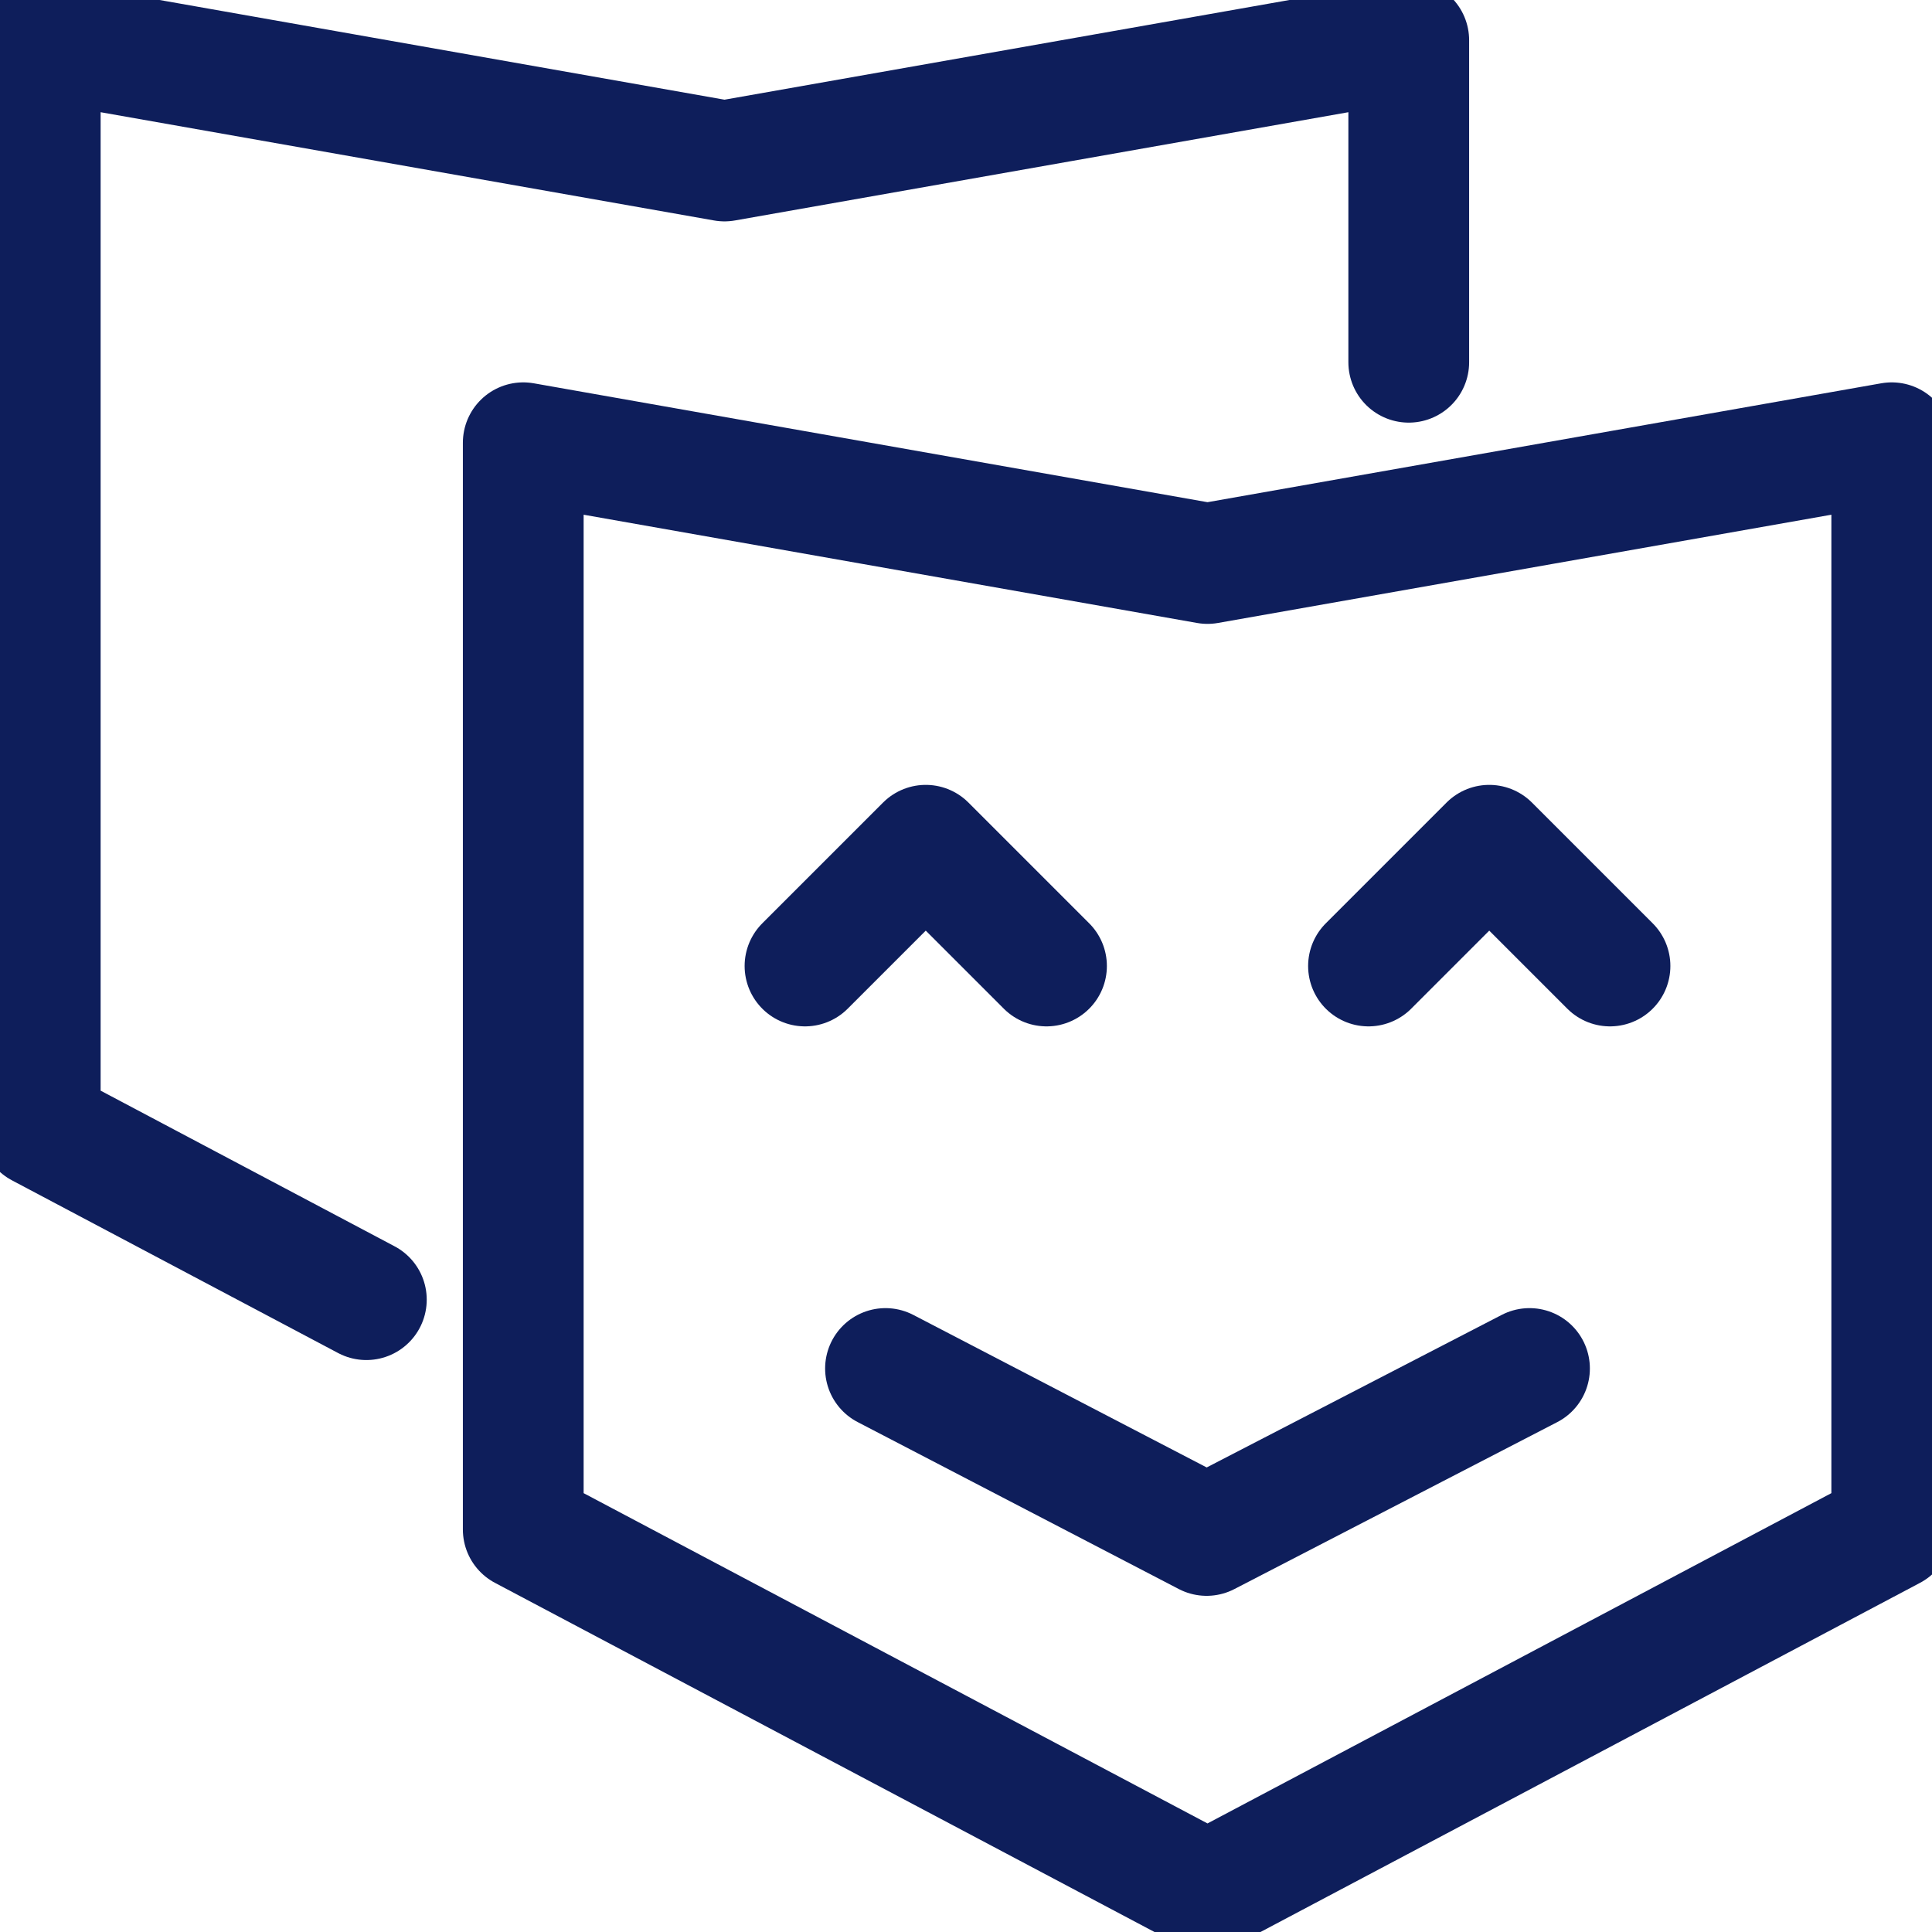 <svg xmlns="http://www.w3.org/2000/svg" width="48" height="48" viewBox="0 0 48 48" fill="none"><g clip-path="url(#clip0_2554_402)"><path d="M20 24L23 21L26 24" stroke="#0E1E5B" stroke-width="3" stroke-miterlimit="10" stroke-linecap="round" stroke-linejoin="round"></path><path d="M30 14L13 11V38L30 47L47 38V11L30 14Z" stroke="#0E1E5B" stroke-width="3" stroke-miterlimit="10" stroke-linecap="round" stroke-linejoin="round"></path><path d="M35 9V1L18 4L1 1V28L9.102 32.29" stroke="#0E1E5B" stroke-width="3" stroke-miterlimit="10" stroke-linecap="round" stroke-linejoin="round"></path><path d="M40 24L37 21L34 24" stroke="#0E1E5B" stroke-width="3" stroke-miterlimit="10" stroke-linecap="round" stroke-linejoin="round"></path><path d="M22 34L29.978 38.148L38 34" stroke="#0E1E5B" stroke-width="3" stroke-miterlimit="10" stroke-linecap="round" stroke-linejoin="round"></path></g><defs><clipPath id="clip0_2554_402"><rect width="48" height="48" fill="white"></rect></clipPath></defs></svg>